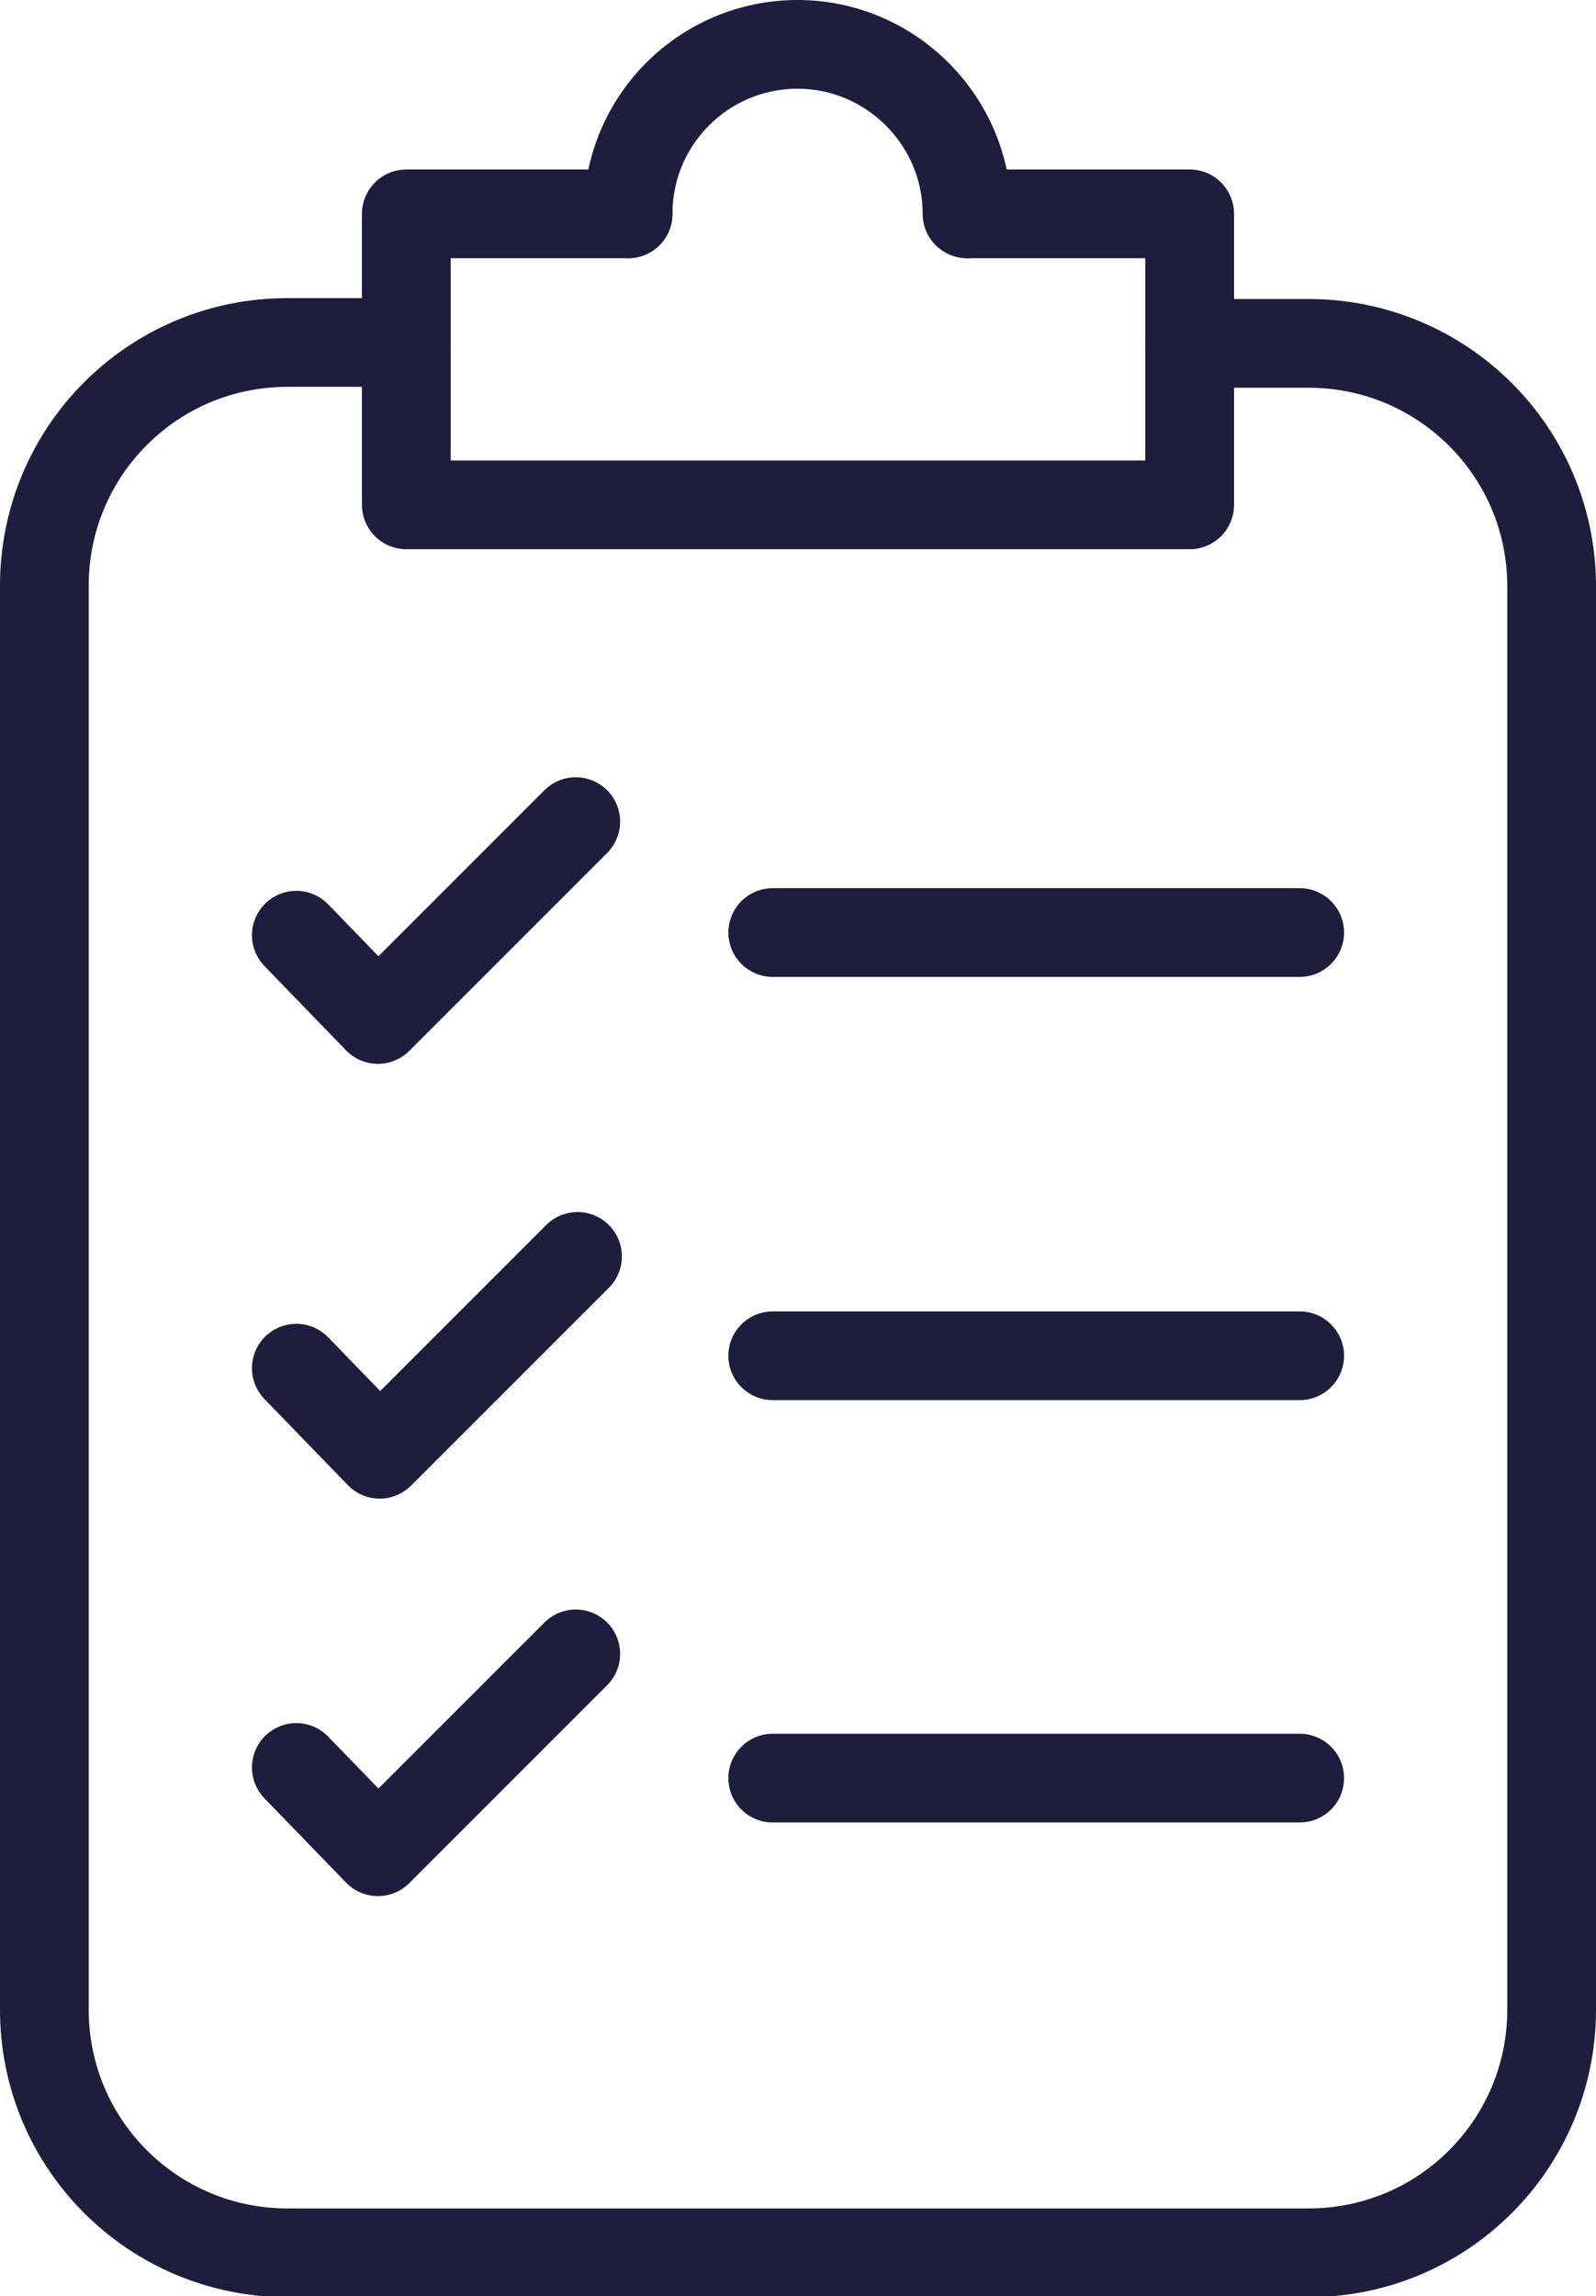 <?xml version="1.0" encoding="UTF-8"?>
<svg id="Capa_2" data-name="Capa 2" xmlns="http://www.w3.org/2000/svg" viewBox="0 0 17.99 25.88">
  <defs>
    <style>
      .cls-1 {
        fill: none;
        stroke: #1d1d3d;
        stroke-linecap: round;
        stroke-linejoin: round;
      }
    </style>
  </defs>
  <g id="Capa_1-2" data-name="Capa 1">
    <g>
      <g>
        <line class="cls-1" x1="8.71" y1="10.51" x2="14.65" y2="10.51"/>
        <line class="cls-1" x1="8.71" y1="15.28" x2="14.65" y2="15.28"/>
        <line class="cls-1" x1="8.71" y1="20.04" x2="14.65" y2="20.04"/>
        <g>
          <polyline class="cls-1" points="3.34 10.54 4.26 11.49 6.49 9.26"/>
          <polyline class="cls-1" points="3.34 19.92 4.26 20.87 6.49 18.64"/>
          <polyline class="cls-1" points="3.34 15.42 4.28 16.39 6.51 14.16"/>
        </g>
      </g>
      <path class="cls-1" d="m13.41,3.87h1.34c1.51,0,2.74,1.22,2.74,2.74v16.04c0,1.51-1.22,2.74-2.74,2.74H3.24c-1.51,0-2.74-1.22-2.74-2.74V6.6c0-1.51,1.22-2.74,2.74-2.74h1.34"/>
      <polyline class="cls-1" points="10.91 2.41 13.41 2.41 13.41 5.69 4.58 5.69 4.58 2.41 7.08 2.41"/>
      <path class="cls-1" d="m7.08,2.41c0-1.06.86-1.91,1.91-1.91s1.91.86,1.91,1.91"/>
    </g>
  </g>
</svg>